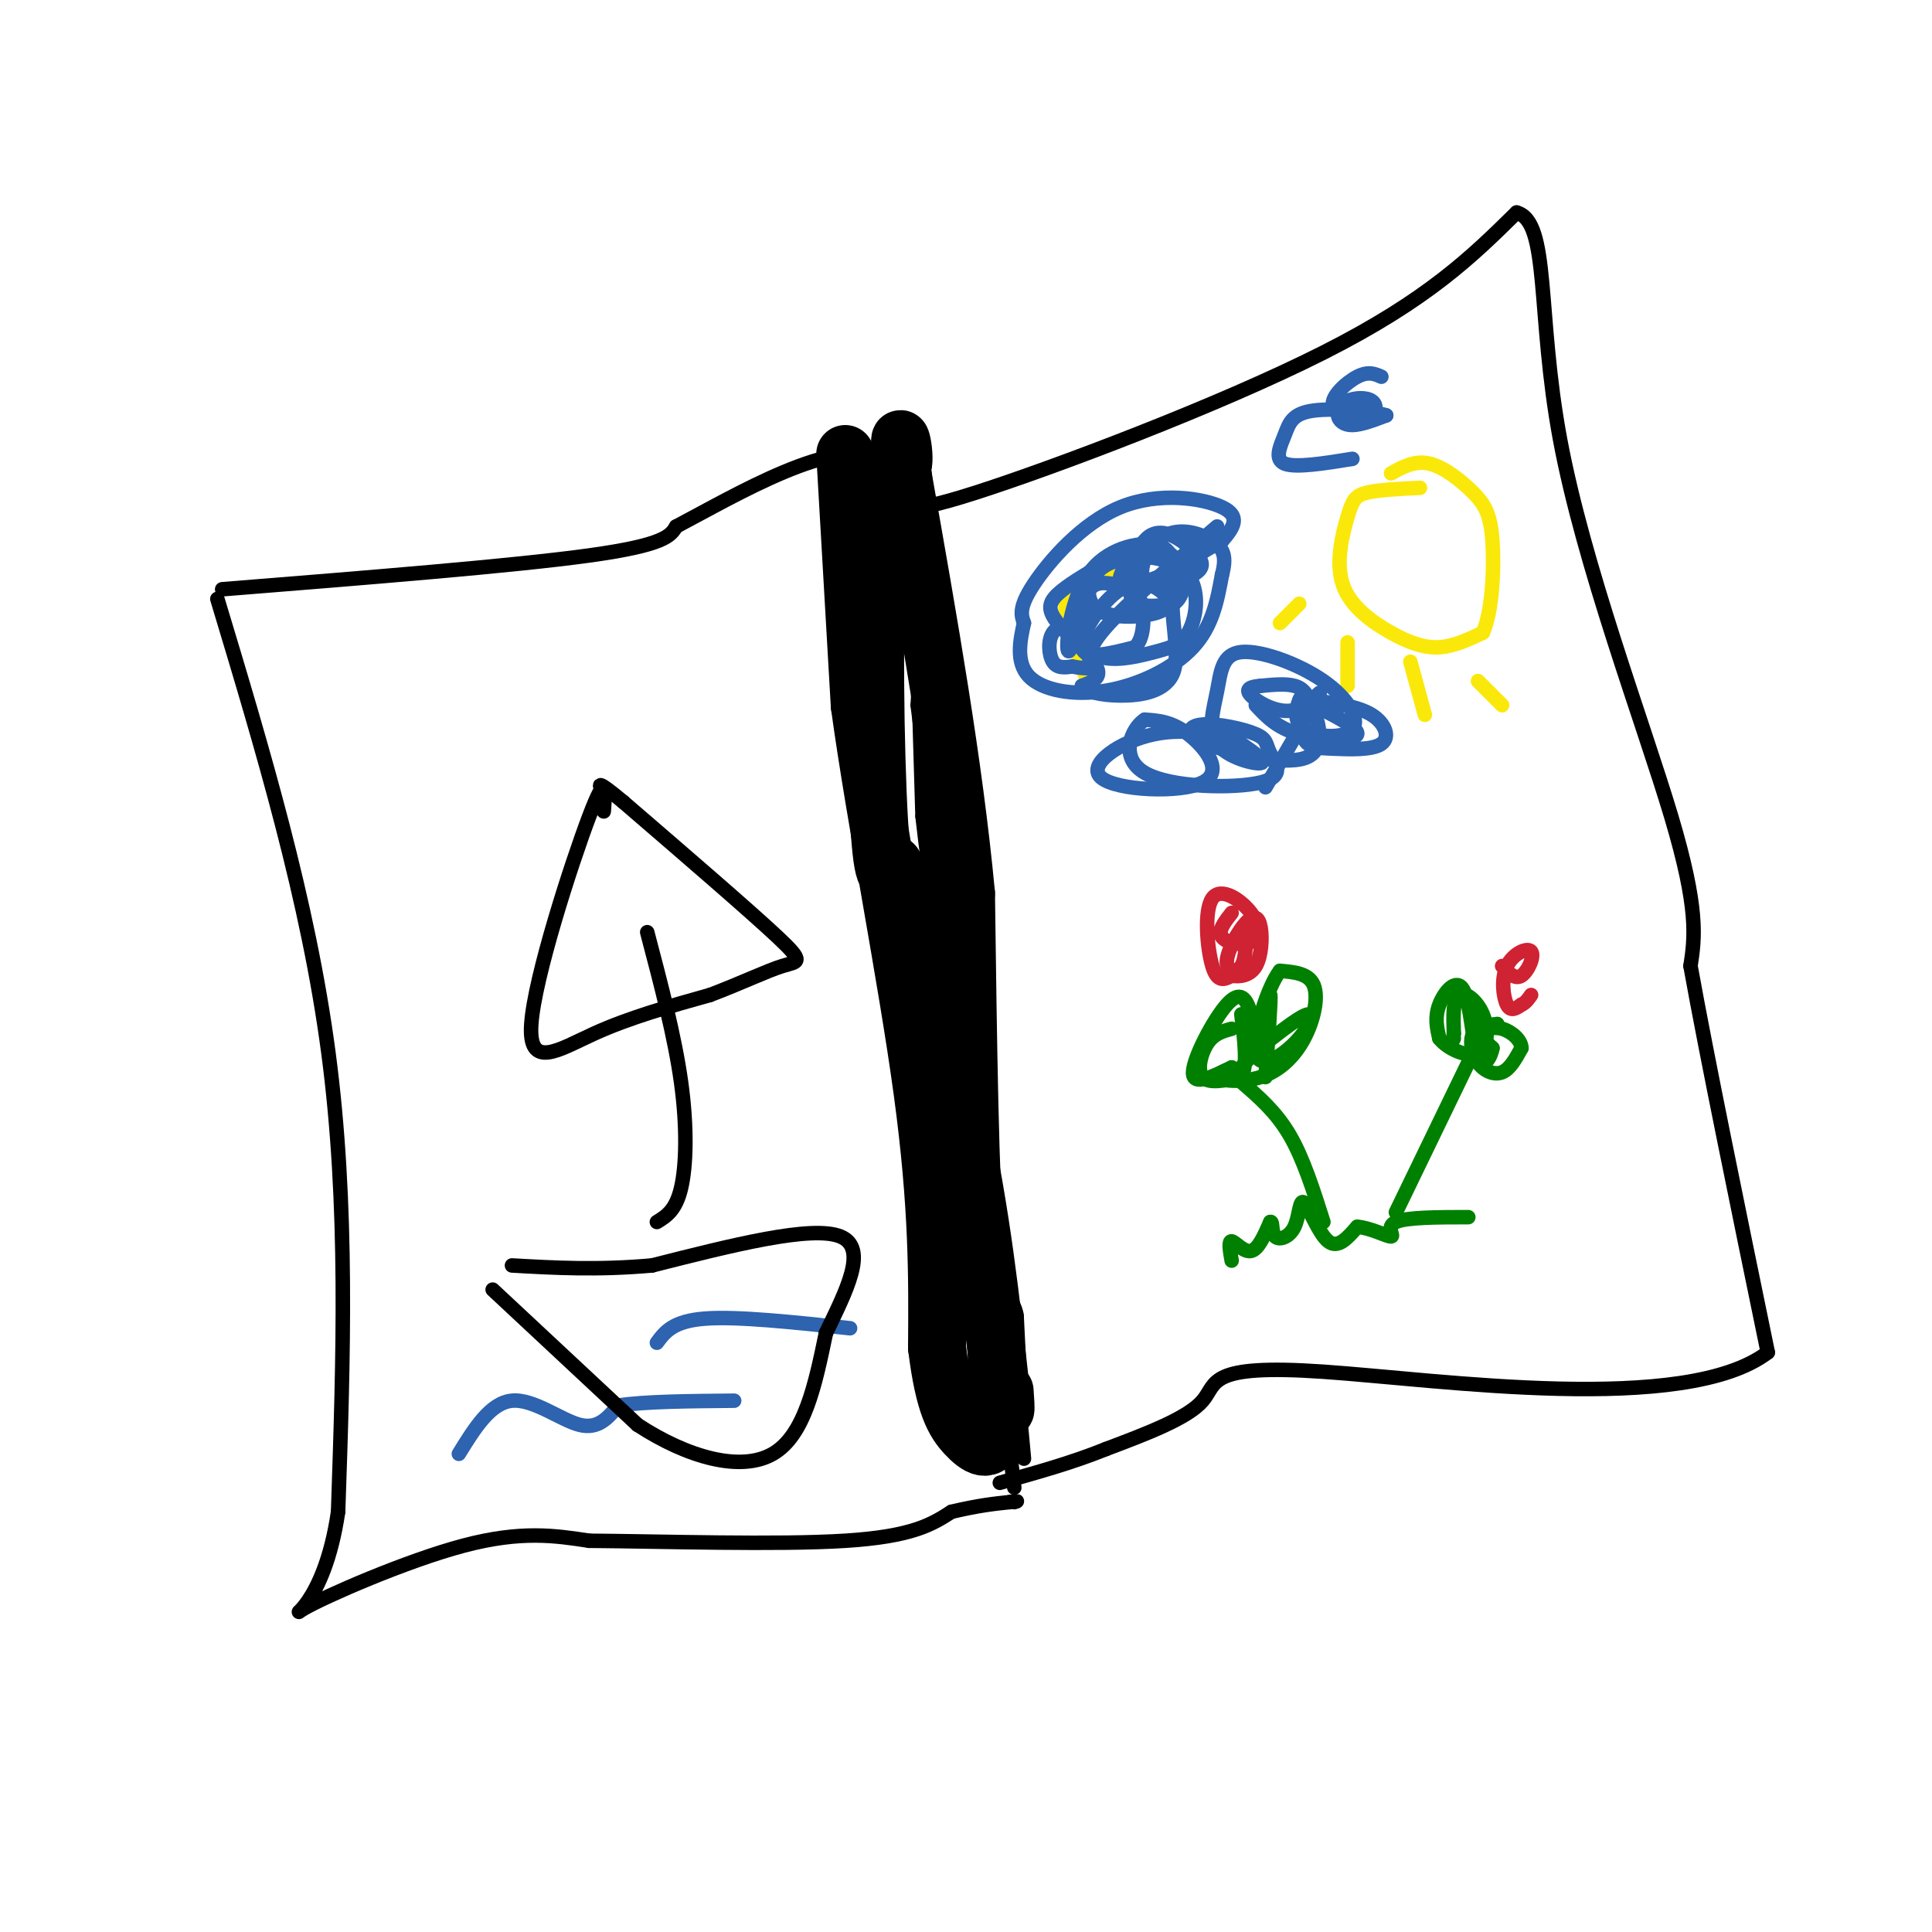 <svg viewBox='0 0 400 400' version='1.1' xmlns='http://www.w3.org/2000/svg' xmlns:xlink='http://www.w3.org/1999/xlink'><g fill='none' stroke='rgb(0,0,0)' stroke-width='3' stroke-linecap='round' stroke-linejoin='round'><path d='M46,122c30.167,-2.417 60.333,-4.833 76,-7c15.667,-2.167 16.833,-4.083 18,-6'/><path d='M140,109c12.044,-6.311 33.156,-19.089 43,-14c9.844,5.089 8.422,28.044 7,51'/><path d='M190,146c4.500,35.500 12.250,98.750 20,162'/><path d='M45,124c9.417,31.250 18.833,62.500 23,94c4.167,31.500 3.083,63.250 2,95'/><path d='M70,313c-2.929,19.988 -11.250,22.458 -7,20c4.250,-2.458 21.071,-9.845 33,-13c11.929,-3.155 18.964,-2.077 26,-1'/><path d='M122,319c14.844,0.111 38.956,0.889 53,0c14.044,-0.889 18.022,-3.444 22,-6'/><path d='M197,313c5.667,-1.333 8.833,-1.667 12,-2'/><path d='M209,311c2.167,-0.333 1.583,-0.167 1,0'/><path d='M190,102c-2.044,2.578 -4.089,5.156 12,0c16.089,-5.156 50.311,-18.044 72,-29c21.689,-10.956 30.844,-19.978 40,-29'/><path d='M314,44c6.905,1.869 4.167,21.042 9,47c4.833,25.958 17.238,58.702 23,78c5.762,19.298 4.881,25.149 4,31'/><path d='M350,200c3.333,18.500 9.667,49.250 16,80'/><path d='M366,280c-17.083,13.048 -67.792,5.667 -92,4c-24.208,-1.667 -21.917,2.381 -25,6c-3.083,3.619 -11.542,6.810 -20,10'/><path d='M229,300c-7.000,2.833 -14.500,4.917 -22,7'/><path d='M189,102c0.000,0.000 2.000,67.000 2,67'/><path d='M191,169c3.000,26.833 9.500,60.417 16,94'/><path d='M207,263c3.500,22.167 4.250,30.583 5,39'/></g>
<g fill='none' stroke='rgb(0,0,0)' stroke-width='12' stroke-linecap='round' stroke-linejoin='round'><path d='M175,94c0.000,0.000 3.000,52.000 3,52'/><path d='M178,146c3.222,23.511 9.778,56.289 13,80c3.222,23.711 3.111,38.356 3,53'/><path d='M194,279c1.464,11.988 3.625,15.458 6,18c2.375,2.542 4.964,4.155 6,0c1.036,-4.155 0.518,-14.077 0,-24'/><path d='M206,273c-0.800,-3.556 -2.800,-0.444 -4,-14c-1.200,-13.556 -1.600,-43.778 -2,-74'/><path d='M200,185c-2.500,-26.667 -7.750,-56.333 -13,-86'/><path d='M187,99c-1.718,-14.057 0.488,-6.201 0,-3c-0.488,3.201 -3.670,1.746 -5,16c-1.330,14.254 -0.809,44.215 0,58c0.809,13.785 1.904,11.392 3,9'/><path d='M185,179c3.222,10.778 9.778,33.222 14,53c4.222,19.778 6.111,36.889 8,54'/><path d='M207,286c1.500,9.333 1.250,5.667 1,2'/></g>
<g fill='none' stroke='rgb(0,128,0)' stroke-width='3' stroke-linecap='round' stroke-linejoin='round'><path d='M255,261c-0.356,-2.044 -0.711,-4.089 0,-4c0.711,0.089 2.489,2.311 4,2c1.511,-0.311 2.756,-3.156 4,-6'/><path d='M263,253c0.619,-0.245 0.166,2.141 1,3c0.834,0.859 2.956,0.189 4,-2c1.044,-2.189 1.012,-5.897 2,-5c0.988,0.897 2.997,6.399 5,8c2.003,1.601 4.002,-0.700 6,-3'/><path d='M281,254c2.631,0.155 6.208,2.042 7,2c0.792,-0.042 -1.202,-2.012 1,-3c2.202,-0.988 8.601,-0.994 15,-1'/><path d='M289,251c0.000,0.000 15.000,-31.000 15,-31'/><path d='M274,253c-2.083,-6.583 -4.167,-13.167 -7,-18c-2.833,-4.833 -6.417,-7.917 -10,-11'/><path d='M255,213c-1.822,0.489 -3.644,0.978 -5,3c-1.356,2.022 -2.244,5.578 -1,7c1.244,1.422 4.622,0.711 8,0'/><path d='M257,223c1.333,-2.167 0.667,-7.583 0,-13'/><path d='M310,212c-2.101,0.256 -4.202,0.512 -5,2c-0.798,1.488 -0.292,4.208 1,6c1.292,1.792 3.369,2.655 5,2c1.631,-0.655 2.815,-2.827 4,-5'/><path d='M315,217c-0.024,-1.702 -2.083,-3.458 -4,-4c-1.917,-0.542 -3.690,0.131 -4,1c-0.310,0.869 0.845,1.935 2,3'/><path d='M309,217c-0.268,1.791 -1.938,4.769 -3,2c-1.062,-2.769 -1.517,-11.284 -3,-14c-1.483,-2.716 -3.995,0.367 -5,3c-1.005,2.633 -0.502,4.817 0,7'/><path d='M298,215c1.675,2.158 5.861,4.053 8,3c2.139,-1.053 2.230,-5.053 1,-8c-1.230,-2.947 -3.780,-4.842 -5,-4c-1.220,0.842 -1.110,4.421 -1,8'/><path d='M301,214c-0.167,1.500 -0.083,1.250 0,1'/><path d='M262,223c0.583,-8.083 1.167,-16.167 1,-17c-0.167,-0.833 -1.083,5.583 -2,12'/><path d='M261,218c-0.596,0.392 -1.088,-4.627 -2,-8c-0.912,-3.373 -2.246,-5.100 -5,-2c-2.754,3.100 -6.930,11.029 -7,14c-0.070,2.971 3.965,0.986 8,-1'/><path d='M255,221c0.144,0.213 -3.497,1.245 -3,2c0.497,0.755 5.133,1.233 9,0c3.867,-1.233 6.964,-4.178 9,-8c2.036,-3.822 3.010,-8.521 2,-11c-1.010,-2.479 -4.005,-2.740 -7,-3'/><path d='M265,201c-2.624,3.392 -5.683,13.373 -5,17c0.683,3.627 5.107,0.900 8,-2c2.893,-2.900 4.255,-5.971 3,-6c-1.255,-0.029 -5.128,2.986 -9,6'/><path d='M262,216c-2.333,1.833 -3.667,3.417 -5,5'/></g>
<g fill='none' stroke='rgb(207,34,51)' stroke-width='3' stroke-linecap='round' stroke-linejoin='round'><path d='M255,189c-1.462,1.871 -2.923,3.743 -2,5c0.923,1.257 4.231,1.900 6,1c1.769,-0.900 2.000,-3.344 0,-6c-2.000,-2.656 -6.231,-5.523 -8,-3c-1.769,2.523 -1.077,10.435 0,14c1.077,3.565 2.538,2.782 4,2'/><path d='M255,202c1.662,0.294 3.819,0.029 5,-2c1.181,-2.029 1.388,-5.823 1,-8c-0.388,-2.177 -1.372,-2.738 -3,-1c-1.628,1.738 -3.900,5.776 -4,8c-0.100,2.224 1.971,2.636 3,1c1.029,-1.636 1.014,-5.318 1,-9'/><path d='M311,200c1.317,1.439 2.635,2.877 4,2c1.365,-0.877 2.778,-4.070 2,-5c-0.778,-0.930 -3.748,0.404 -5,3c-1.252,2.596 -0.786,6.456 0,8c0.786,1.544 1.893,0.772 3,0'/><path d='M315,208c0.833,-0.333 1.417,-1.167 2,-2'/></g>
<g fill='none' stroke='rgb(250,232,11)' stroke-width='3' stroke-linecap='round' stroke-linejoin='round'><path d='M294,101c-4.290,0.208 -8.580,0.415 -11,1c-2.420,0.585 -2.969,1.546 -4,5c-1.031,3.454 -2.544,9.400 -1,14c1.544,4.600 6.147,7.854 10,10c3.853,2.146 6.958,3.185 10,3c3.042,-0.185 6.021,-1.592 9,-3'/><path d='M307,131c1.970,-4.263 2.394,-13.421 2,-19c-0.394,-5.579 -1.606,-7.579 -4,-10c-2.394,-2.421 -5.970,-5.263 -9,-6c-3.030,-0.737 -5.515,0.632 -8,2'/><path d='M269,125c0.000,0.000 -4.000,4.000 -4,4'/><path d='M279,133c0.000,0.000 0.000,9.000 0,9'/><path d='M292,137c0.000,0.000 3.000,11.000 3,11'/><path d='M306,141c0.000,0.000 5.000,5.000 5,5'/><path d='M232,119c-4.833,0.417 -9.667,0.833 -11,4c-1.333,3.167 0.833,9.083 3,15'/><path d='M224,138c0.833,2.833 1.417,2.417 2,2'/></g>
<g fill='none' stroke='rgb(45,99,175)' stroke-width='3' stroke-linecap='round' stroke-linejoin='round'><path d='M228,117c-3.548,2.101 -7.095,4.202 -9,6c-1.905,1.798 -2.167,3.292 0,6c2.167,2.708 6.762,6.631 8,9c1.238,2.369 -0.881,3.185 -3,4'/><path d='M224,142c0.649,1.136 3.772,1.974 8,2c4.228,0.026 9.561,-0.762 11,-5c1.439,-4.238 -1.018,-11.925 0,-17c1.018,-5.075 5.509,-7.537 10,-10'/><path d='M253,112c2.539,-2.903 3.887,-5.159 0,-7c-3.887,-1.841 -13.008,-3.265 -21,0c-7.992,3.265 -14.855,11.219 -18,16c-3.145,4.781 -2.573,6.391 -2,8'/><path d='M212,129c-0.785,3.451 -1.746,8.080 1,11c2.746,2.920 9.201,4.132 16,3c6.799,-1.132 13.943,-4.609 18,-9c4.057,-4.391 5.029,-9.695 6,-15'/><path d='M253,119c0.976,-3.699 0.415,-5.445 -2,-7c-2.415,-1.555 -6.686,-2.919 -10,-1c-3.314,1.919 -5.673,7.121 -4,9c1.673,1.879 7.376,0.434 10,-1c2.624,-1.434 2.167,-2.859 0,-5c-2.167,-2.141 -6.045,-5.000 -9,-3c-2.955,2.000 -4.987,8.857 -4,12c0.987,3.143 4.994,2.571 9,2'/><path d='M243,125c2.161,-1.364 3.065,-5.774 0,-8c-3.065,-2.226 -10.099,-2.269 -14,0c-3.901,2.269 -4.669,6.848 -2,9c2.669,2.152 8.776,1.875 12,1c3.224,-0.875 3.565,-2.348 2,-4c-1.565,-1.652 -5.037,-3.483 -9,-1c-3.963,2.483 -8.418,9.281 -8,12c0.418,2.719 5.709,1.360 11,0'/><path d='M235,134c2.143,-2.102 2.000,-7.357 1,-10c-1.000,-2.643 -2.858,-2.673 -5,-3c-2.142,-0.327 -4.568,-0.951 -6,2c-1.432,2.951 -1.870,9.477 1,12c2.870,2.523 9.050,1.044 13,0c3.950,-1.044 5.671,-1.654 7,-4c1.329,-2.346 2.265,-6.430 1,-10c-1.265,-3.570 -4.731,-6.627 -7,-8c-2.269,-1.373 -3.342,-1.062 -5,1c-1.658,2.062 -3.902,5.875 -3,7c0.902,1.125 4.951,-0.437 9,-2'/><path d='M241,119c1.925,-1.700 2.239,-4.951 -1,-6c-3.239,-1.049 -10.030,0.105 -14,5c-3.970,4.895 -5.119,13.533 -5,16c0.119,2.467 1.506,-1.236 1,-3c-0.506,-1.764 -2.905,-1.590 -4,0c-1.095,1.590 -0.884,4.597 0,6c0.884,1.403 2.442,1.201 4,1'/><path d='M222,138c1.690,0.310 3.917,0.583 4,0c0.083,-0.583 -1.976,-2.024 2,-7c3.976,-4.976 13.988,-13.488 24,-22'/><path d='M286,78c-1.352,-0.596 -2.704,-1.192 -5,0c-2.296,1.192 -5.535,4.171 -5,6c0.535,1.829 4.843,2.509 7,2c2.157,-0.509 2.164,-2.208 1,-3c-1.164,-0.792 -3.497,-0.676 -5,0c-1.503,0.676 -2.174,1.913 -2,3c0.174,1.087 1.193,2.025 3,2c1.807,-0.025 4.404,-1.012 7,-2'/><path d='M287,86c-1.995,-0.740 -10.483,-1.590 -15,-1c-4.517,0.590 -5.062,2.620 -6,5c-0.938,2.380 -2.268,5.108 0,6c2.268,0.892 8.134,-0.054 14,-1'/><path d='M260,146c2.196,2.368 4.393,4.736 9,6c4.607,1.264 11.625,1.424 12,0c0.375,-1.424 -5.894,-4.433 -9,-6c-3.106,-1.567 -3.048,-1.694 -3,0c0.048,1.694 0.088,5.208 1,7c0.912,1.792 2.698,1.862 6,2c3.302,0.138 8.120,0.345 10,-1c1.880,-1.345 0.823,-4.241 -2,-6c-2.823,-1.759 -7.411,-2.379 -12,-3'/><path d='M272,145c-2.426,-0.793 -2.492,-1.277 -3,0c-0.508,1.277 -1.458,4.314 1,6c2.458,1.686 8.323,2.022 10,0c1.677,-2.022 -0.835,-6.402 -6,-10c-5.165,-3.598 -12.983,-6.414 -17,-6c-4.017,0.414 -4.231,4.060 -5,8c-0.769,3.940 -2.092,8.176 0,11c2.092,2.824 7.598,4.235 9,4c1.402,-0.235 -1.299,-2.118 -4,-4'/><path d='M257,154c-3.682,-1.562 -10.887,-3.465 -18,-2c-7.113,1.465 -14.133,6.300 -11,9c3.133,2.700 16.421,3.265 21,1c4.579,-2.265 0.451,-7.362 -3,-10c-3.451,-2.638 -6.226,-2.819 -9,-3'/><path d='M237,149c-2.815,1.823 -5.352,7.879 0,11c5.352,3.121 18.592,3.305 24,2c5.408,-1.305 2.982,-4.099 2,-6c-0.982,-1.901 -0.521,-2.910 -3,-4c-2.479,-1.090 -7.900,-2.261 -11,-2c-3.100,0.261 -3.880,1.954 1,4c4.880,2.046 15.422,4.445 20,3c4.578,-1.445 3.194,-6.735 2,-10c-1.194,-3.265 -2.198,-4.504 -4,-5c-1.802,-0.496 -4.401,-0.248 -7,0'/><path d='M261,142c-1.967,0.163 -3.383,0.569 -2,2c1.383,1.431 5.565,3.885 9,3c3.435,-0.885 6.124,-5.110 5,-3c-1.124,2.110 -6.062,10.555 -11,19'/><path d='M95,301c3.267,-5.289 6.533,-10.578 11,-11c4.467,-0.422 10.133,4.022 14,5c3.867,0.978 5.933,-1.511 8,-4'/><path d='M128,291c5.333,-0.833 14.667,-0.917 24,-1'/><path d='M136,278c1.667,-2.250 3.333,-4.500 10,-5c6.667,-0.500 18.333,0.750 30,2'/></g>
<g fill='none' stroke='rgb(0,0,0)' stroke-width='3' stroke-linecap='round' stroke-linejoin='round'><path d='M102,267c0.000,0.000 30.000,28.000 30,28'/><path d='M132,295c10.400,6.800 21.400,9.800 28,6c6.600,-3.800 8.800,-14.400 11,-25'/><path d='M171,276c4.111,-8.600 8.889,-17.600 3,-20c-5.889,-2.400 -22.444,1.800 -39,6'/><path d='M135,262c-11.333,1.000 -20.167,0.500 -29,0'/><path d='M136,253c1.956,-1.200 3.911,-2.400 5,-7c1.089,-4.600 1.311,-12.600 0,-22c-1.311,-9.400 -4.156,-20.200 -7,-31'/><path d='M125,168c0.333,-4.333 0.667,-8.667 -3,1c-3.667,9.667 -11.333,33.333 -12,43c-0.667,9.667 5.667,5.333 13,2c7.333,-3.333 15.667,-5.667 24,-8'/><path d='M147,206c6.786,-2.571 11.750,-5.000 15,-6c3.250,-1.000 4.786,-0.571 -1,-6c-5.786,-5.429 -18.893,-16.714 -32,-28'/><path d='M129,166c-6.000,-5.000 -5.000,-3.500 -4,-2'/></g>
</svg>